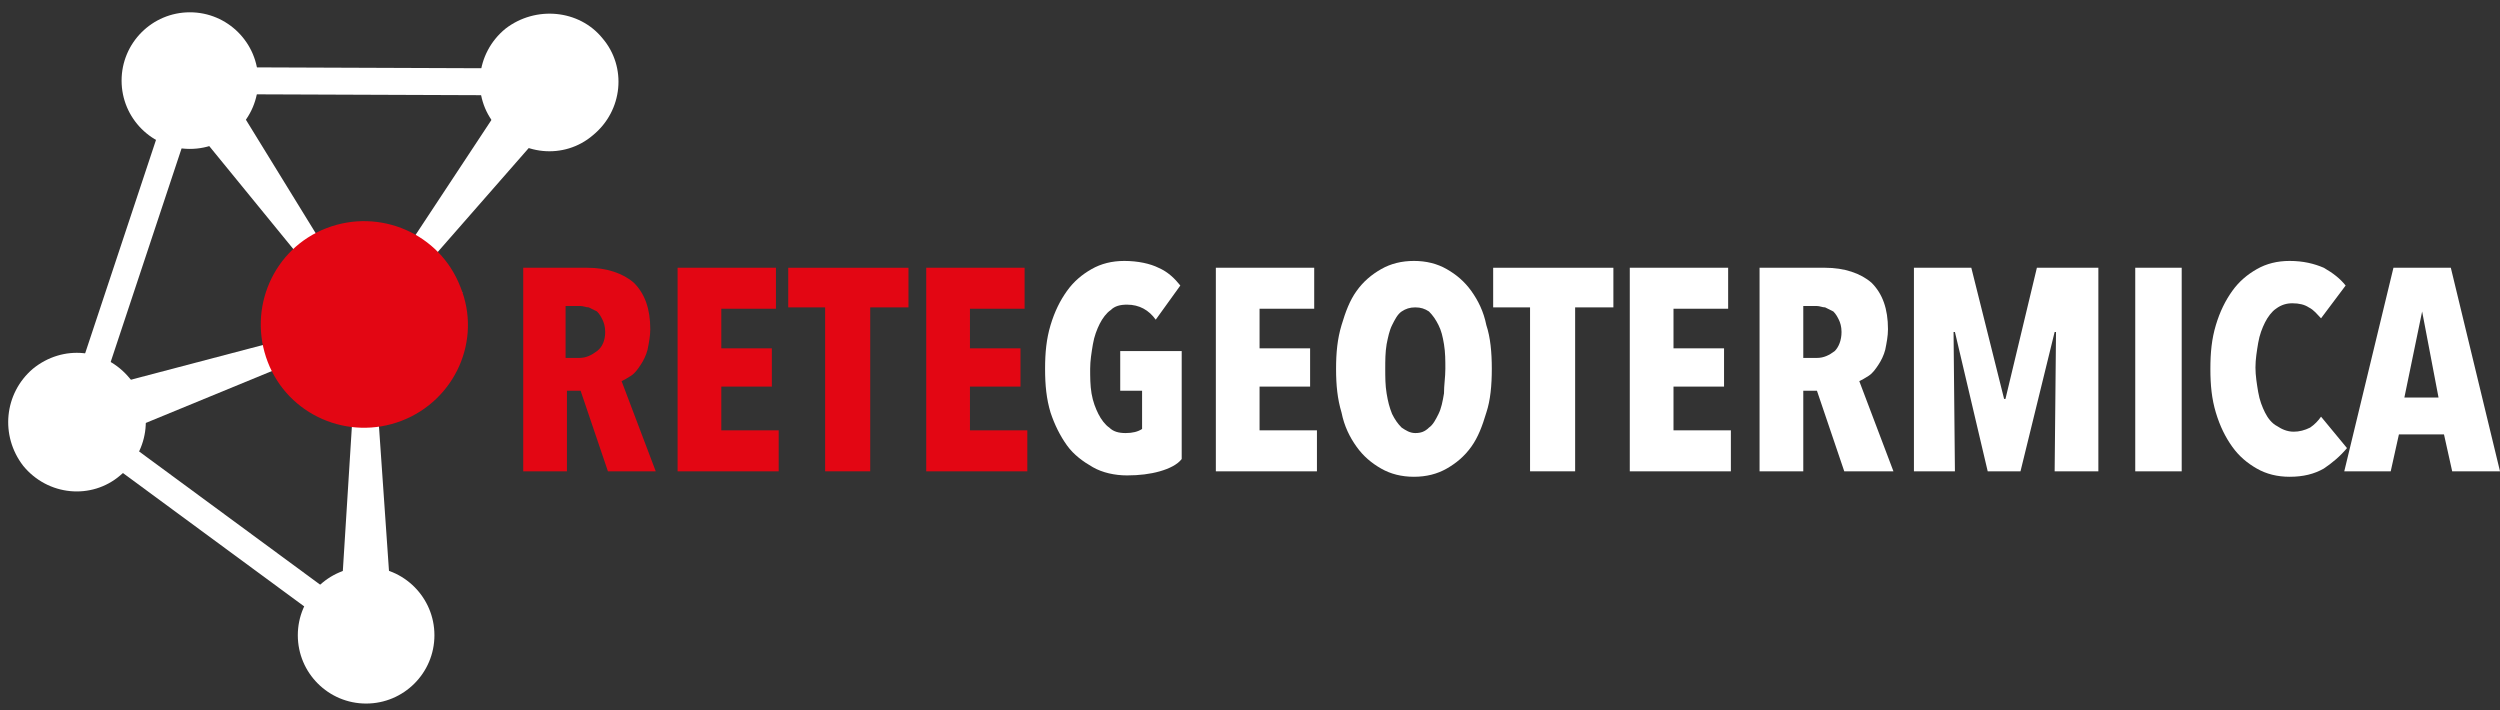 <?xml version="1.0" encoding="utf-8"?>
<!-- Generator: Adobe Illustrator 18.0.0, SVG Export Plug-In . SVG Version: 6.00 Build 0)  -->
<!DOCTYPE svg PUBLIC "-//W3C//DTD SVG 1.1//EN" "http://www.w3.org/Graphics/SVG/1.1/DTD/svg11.dtd">
<svg version="1.1" id="Livello_1" xmlns="http://www.w3.org/2000/svg" xmlns:xlink="http://www.w3.org/1999/xlink" x="0px" y="0px"
	 viewBox="0 0 183 52" enable-background="new 0 0 183 52" xml:space="preserve">
<rect x="0" y="0" width="183" height="52" fill="#333333" stroke="none"/>
<g>
	<g>
		<path fill="#E30613" d="M44.5,34.5l-2-5.9h-1v5.9h-3.2V19.6H43c1.4,0,2.6,0.4,3.4,1.1c0.8,0.8,1.2,1.9,1.2,3.4
			c0,0.5-0.1,1-0.2,1.5c-0.1,0.4-0.3,0.8-0.5,1.1c-0.2,0.3-0.4,0.6-0.7,0.8c-0.3,0.2-0.5,0.3-0.7,0.4l2.5,6.6H44.5z M44.3,24.3
			c0-0.4-0.1-0.7-0.2-0.9c-0.1-0.2-0.2-0.4-0.4-0.6c-0.2-0.1-0.4-0.2-0.6-0.3c-0.2,0-0.4-0.1-0.6-0.1h-1.1v3.8h1
			c0.5,0,0.9-0.2,1.3-0.5C44.1,25.4,44.3,24.9,44.3,24.3z"/>
		<path fill="#E30613" d="M49.6,34.5V19.6h7.2v3h-4v2.9h3.7v2.8h-3.7v3.2h4.2v3H49.6z"/>
		<path fill="#E30613" d="M63.7,22.5v12h-3.3v-12h-2.7v-2.9h8.8v2.9H63.7z"/>
		<path fill="#E30613" d="M67.8,34.5V19.6H75v3h-4v2.9h3.7v2.8H71v3.2h4.2v3H67.8z"/>
		<path fill="#FFFFFF" d="M84.9,34.5c-0.7,0.2-1.5,0.3-2.4,0.3c-0.9,0-1.8-0.2-2.5-0.6c-0.7-0.4-1.4-0.9-1.9-1.6
			c-0.5-0.7-0.9-1.5-1.2-2.4c-0.3-1-0.4-2-0.4-3.2c0-1.2,0.1-2.2,0.4-3.2c0.3-1,0.7-1.8,1.2-2.5c0.5-0.7,1.1-1.2,1.8-1.6
			c0.7-0.4,1.5-0.6,2.4-0.6c1,0,1.9,0.2,2.5,0.5c0.7,0.3,1.2,0.8,1.6,1.3l-1.8,2.5c-0.5-0.7-1.2-1.1-2.1-1.1c-0.5,0-0.9,0.1-1.2,0.4
			c-0.3,0.2-0.6,0.6-0.8,1c-0.2,0.4-0.4,0.9-0.5,1.5c-0.1,0.6-0.2,1.2-0.2,1.8c0,0.6,0,1.2,0.1,1.8c0.1,0.6,0.3,1.1,0.5,1.5
			c0.2,0.4,0.5,0.8,0.8,1c0.3,0.3,0.7,0.4,1.2,0.4c0.5,0,0.9-0.1,1.2-0.3v-2.8h-1.6v-2.9h4.5v7.9C86.2,34,85.6,34.3,84.9,34.5z"/>
		<path fill="#FFFFFF" d="M89,34.5V19.6h7.2v3h-4v2.9h3.7v2.8h-3.7v3.2h4.2v3H89z"/>
		<path fill="#FFFFFF" d="M109.2,27c0,1.2-0.1,2.3-0.4,3.2c-0.3,1-0.6,1.8-1.1,2.5c-0.5,0.7-1.1,1.2-1.8,1.6
			c-0.7,0.4-1.5,0.6-2.4,0.6c-0.9,0-1.7-0.2-2.4-0.6c-0.7-0.4-1.3-0.9-1.8-1.6c-0.5-0.7-0.9-1.5-1.1-2.5c-0.3-1-0.4-2-0.4-3.2
			c0-1.2,0.1-2.2,0.4-3.2c0.3-1,0.6-1.8,1.1-2.5c0.5-0.7,1.1-1.2,1.8-1.6c0.7-0.4,1.5-0.6,2.4-0.6c0.9,0,1.7,0.2,2.4,0.6
			c0.7,0.4,1.3,0.9,1.8,1.6c0.5,0.7,0.9,1.5,1.1,2.5C109.1,24.7,109.2,25.8,109.2,27z M105.8,27c0-0.6,0-1.2-0.1-1.8
			c-0.1-0.6-0.2-1-0.4-1.4c-0.2-0.4-0.4-0.7-0.7-1c-0.3-0.2-0.6-0.3-1-0.3c-0.4,0-0.7,0.1-1,0.3c-0.3,0.2-0.5,0.6-0.7,1
			c-0.2,0.4-0.3,0.9-0.4,1.4c-0.1,0.6-0.1,1.2-0.1,1.8c0,0.6,0,1.2,0.1,1.8c0.1,0.6,0.2,1,0.4,1.5c0.2,0.4,0.4,0.7,0.7,1
			c0.3,0.2,0.6,0.4,1,0.4c0.4,0,0.7-0.1,1-0.4c0.3-0.2,0.5-0.6,0.7-1c0.2-0.4,0.3-0.9,0.4-1.5C105.7,28.2,105.8,27.6,105.8,27z"/>
		<path fill="#FFFFFF" d="M115.3,22.5v12H112v-12h-2.7v-2.9h8.8v2.9H115.3z"/>
		<path fill="#FFFFFF" d="M119.3,34.5V19.6h7.2v3h-4v2.9h3.7v2.8h-3.7v3.2h4.2v3H119.3z"/>
		<path fill="#FFFFFF" d="M135,34.5l-2-5.9h-1v5.9h-3.2V19.6h4.8c1.4,0,2.6,0.4,3.4,1.1c0.8,0.8,1.2,1.9,1.2,3.4
			c0,0.5-0.1,1-0.2,1.5c-0.1,0.4-0.3,0.8-0.5,1.1c-0.2,0.3-0.4,0.6-0.7,0.8c-0.3,0.2-0.5,0.3-0.7,0.4l2.5,6.6H135z M134.8,24.3
			c0-0.4-0.1-0.7-0.2-0.9c-0.1-0.2-0.2-0.4-0.4-0.6c-0.2-0.1-0.4-0.2-0.6-0.3c-0.2,0-0.4-0.1-0.6-0.1H132v3.8h1
			c0.5,0,0.9-0.2,1.3-0.5C134.6,25.4,134.8,24.9,134.8,24.3z"/>
		<path fill="#FFFFFF" d="M150.4,34.5l0.1-10.2h-0.1l-2.5,10.2h-2.4l-2.4-10.2h-0.1l0.1,10.2h-3V19.6h4.2l2.4,9.6h0.1l2.3-9.6h4.5
			v14.9H150.4z"/>
		<path fill="#FFFFFF" d="M156.3,34.5V19.6h3.4v14.9H156.3z"/>
		<path fill="#FFFFFF" d="M170.1,34.3c-0.7,0.4-1.5,0.6-2.5,0.6c-0.9,0-1.7-0.2-2.4-0.6c-0.7-0.4-1.3-0.9-1.8-1.6
			c-0.5-0.7-0.9-1.5-1.2-2.5c-0.3-1-0.4-2-0.4-3.2c0-1.2,0.1-2.2,0.4-3.2c0.3-1,0.7-1.8,1.2-2.5c0.5-0.7,1.1-1.2,1.8-1.6
			c0.7-0.4,1.5-0.6,2.4-0.6c1,0,1.8,0.2,2.5,0.5c0.7,0.4,1.2,0.8,1.6,1.3l-1.8,2.4c-0.3-0.3-0.5-0.6-0.9-0.8
			c-0.3-0.2-0.7-0.3-1.2-0.3c-0.4,0-0.8,0.1-1.2,0.4c-0.3,0.2-0.6,0.6-0.8,1c-0.2,0.4-0.4,0.9-0.5,1.5c-0.1,0.6-0.2,1.2-0.2,1.8
			c0,0.6,0.1,1.2,0.2,1.8c0.1,0.6,0.3,1.1,0.5,1.5c0.2,0.4,0.5,0.8,0.9,1c0.3,0.2,0.7,0.4,1.2,0.4c0.4,0,0.8-0.1,1.2-0.3
			c0.3-0.2,0.6-0.5,0.8-0.8l1.9,2.3C171.3,33.4,170.7,33.9,170.1,34.3z"/>
		<path fill="#FFFFFF" d="M179.5,34.5l-0.6-2.7h-3.3l-0.6,2.7h-3.4l3.6-14.9h4.2l3.6,14.9H179.5z M177.3,22.8L177.3,22.8l-1.3,6.3
			h2.5L177.3,22.8z"/>
	</g>
	<g>
		<line fill="#FFFFFF" x1="22.1" y1="29.8" x2="40.2" y2="6"/>
		<polygon fill="#FFFFFF" points="22.1,29.8 38.6,4.8 41.8,7.3 		"/>
	</g>
	<g>
		<line fill="#FFFFFF" x1="26.7" y1="16.2" x2="26.8" y2="46.5"/>
		<polygon fill="#FFFFFF" points="26.7,16.2 28.8,46.5 24.8,46.5 		"/>
	</g>
	<g>
		<line fill="#FFFFFF" x1="33.9" y1="21.4" x2="5.6" y2="30.9"/>
		<polygon fill="#FFFFFF" points="33.9,21.4 6.2,32.8 5,29 		"/>
	</g>
	<g>
		<line fill="#FFFFFF" x1="13.9" y1="5.9" x2="31" y2="29.9"/>
		<polygon fill="#FFFFFF" points="15.5,4.7 31,29.9 12.3,7 		"/>
	</g>
	<path fill="#E30613" d="M29.4,30.8c-3.9,1.5-8.3-0.4-9.8-4.3c-1.5-3.9,0.4-8.3,4.3-9.8c3.9-1.5,8.3,0.4,9.8,4.3
		C35.3,24.9,33.3,29.3,29.4,30.8z"/>
	<polyline fill="none" stroke="#FFFFFF" stroke-width="1.973" stroke-miterlimit="10" points="26.8,46.5 5.6,30.9 13.9,5.9 40.2,6 
			"/>
	<g>
		<circle fill="#FFFFFF" cx="13.9" cy="5.9" r="5"/>
	</g>
	<g>
		<path fill="#FFFFFF" d="M44.1,2.8c1.8,2.1,1.5,5.3-0.7,7.1c-2.1,1.8-5.3,1.5-7.1-0.7c-1.8-2.1-1.5-5.3,0.7-7.1
			C39.2,0.4,42.4,0.7,44.1,2.8z"/>
	</g>
	<g>
		<circle fill="#FFFFFF" cx="26.8" cy="46.5" r="5"/>
	</g>
	<path fill="#FFFFFF" d="M9.5,27.7c1.8,2.1,1.5,5.3-0.7,7.1c-2.1,1.8-5.3,1.5-7.1-0.7C0,31.9,0.3,28.8,2.4,27
		C4.6,25.2,7.7,25.5,9.5,27.7z"/>
</g>
</svg>
